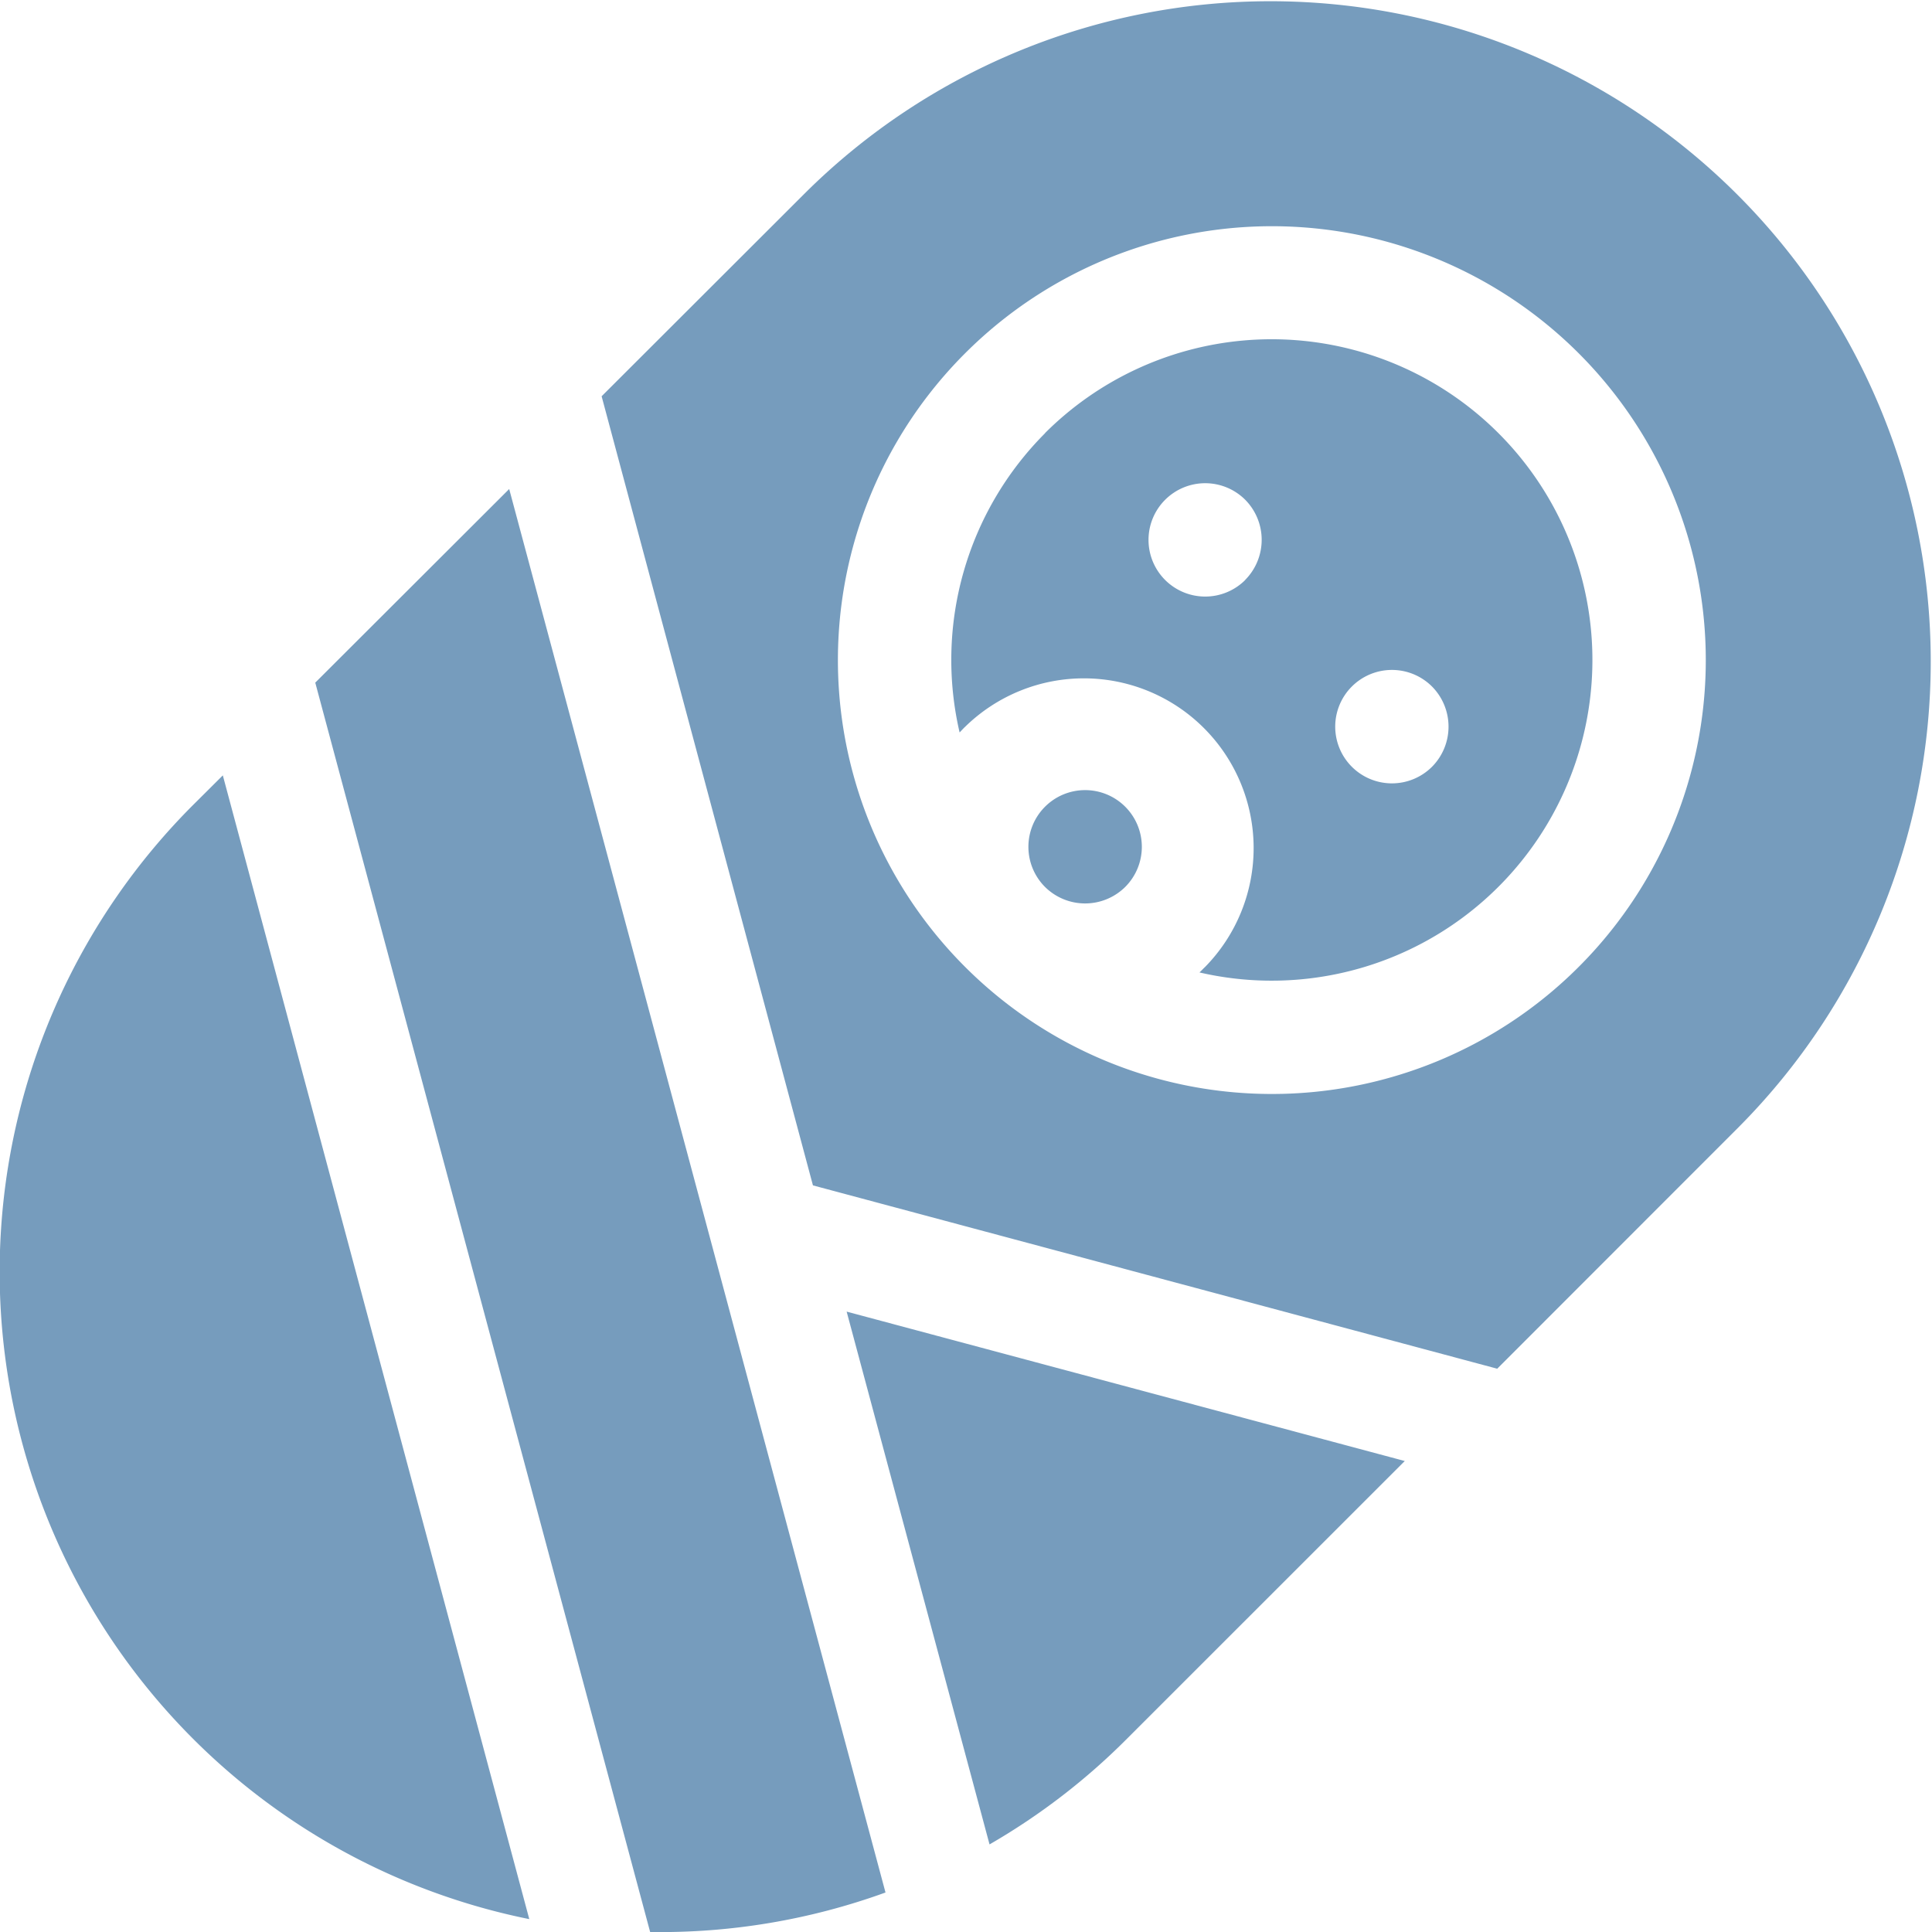 <svg xmlns="http://www.w3.org/2000/svg" width="45" height="45" viewBox="0 0 45 45">
  <defs>
    <style>
      .cls-1 {
        fill: #769cbd;
        fill-rule: evenodd;
      }
    </style>
  </defs>
  <path id="シェイプ_593" data-name="シェイプ 593" class="cls-1" d="M804.207,2413.66a1.321,1.321,0,1,0-1.865,0A1.327,1.327,0,0,0,804.207,2413.66Zm-1.865-10.57a7.473,7.473,0,0,0-1.991,6.97c0.041-.04.083-0.09,0.127-0.13a3.954,3.954,0,0,1,5.593,5.59c-0.044.04-.088,0.09-0.133,0.13a7.47,7.47,0,1,0-3.6-12.56h0Zm4.661,3.42a1.32,1.32,0,1,1,0-1.87A1.327,1.327,0,0,1,807,2406.51Zm4.351,4.35a1.321,1.321,0,1,1,0-1.87A1.328,1.328,0,0,1,811.354,2410.86Zm-21.494-6.47-4.517,4.51,7.8,29.1a15.37,15.37,0,0,0,5.482-.92Zm11.188,31.57a15.315,15.315,0,0,0,3.2-2.46l6.472-6.47-13-3.48Zm17.452-16.71a15.38,15.38,0,0,0-21.751-21.75l-4.736,4.73,4.922,18.38,15.938,4.27Zm-18.022-18.02a10.106,10.106,0,1,1,0,14.29,10.1,10.1,0,0,1,0-14.29h0Zm-17.288,9.83-0.693.69a15.379,15.379,0,0,0,7.831,25.95Z" transform="translate(-778 -2393)"/>
</svg>
